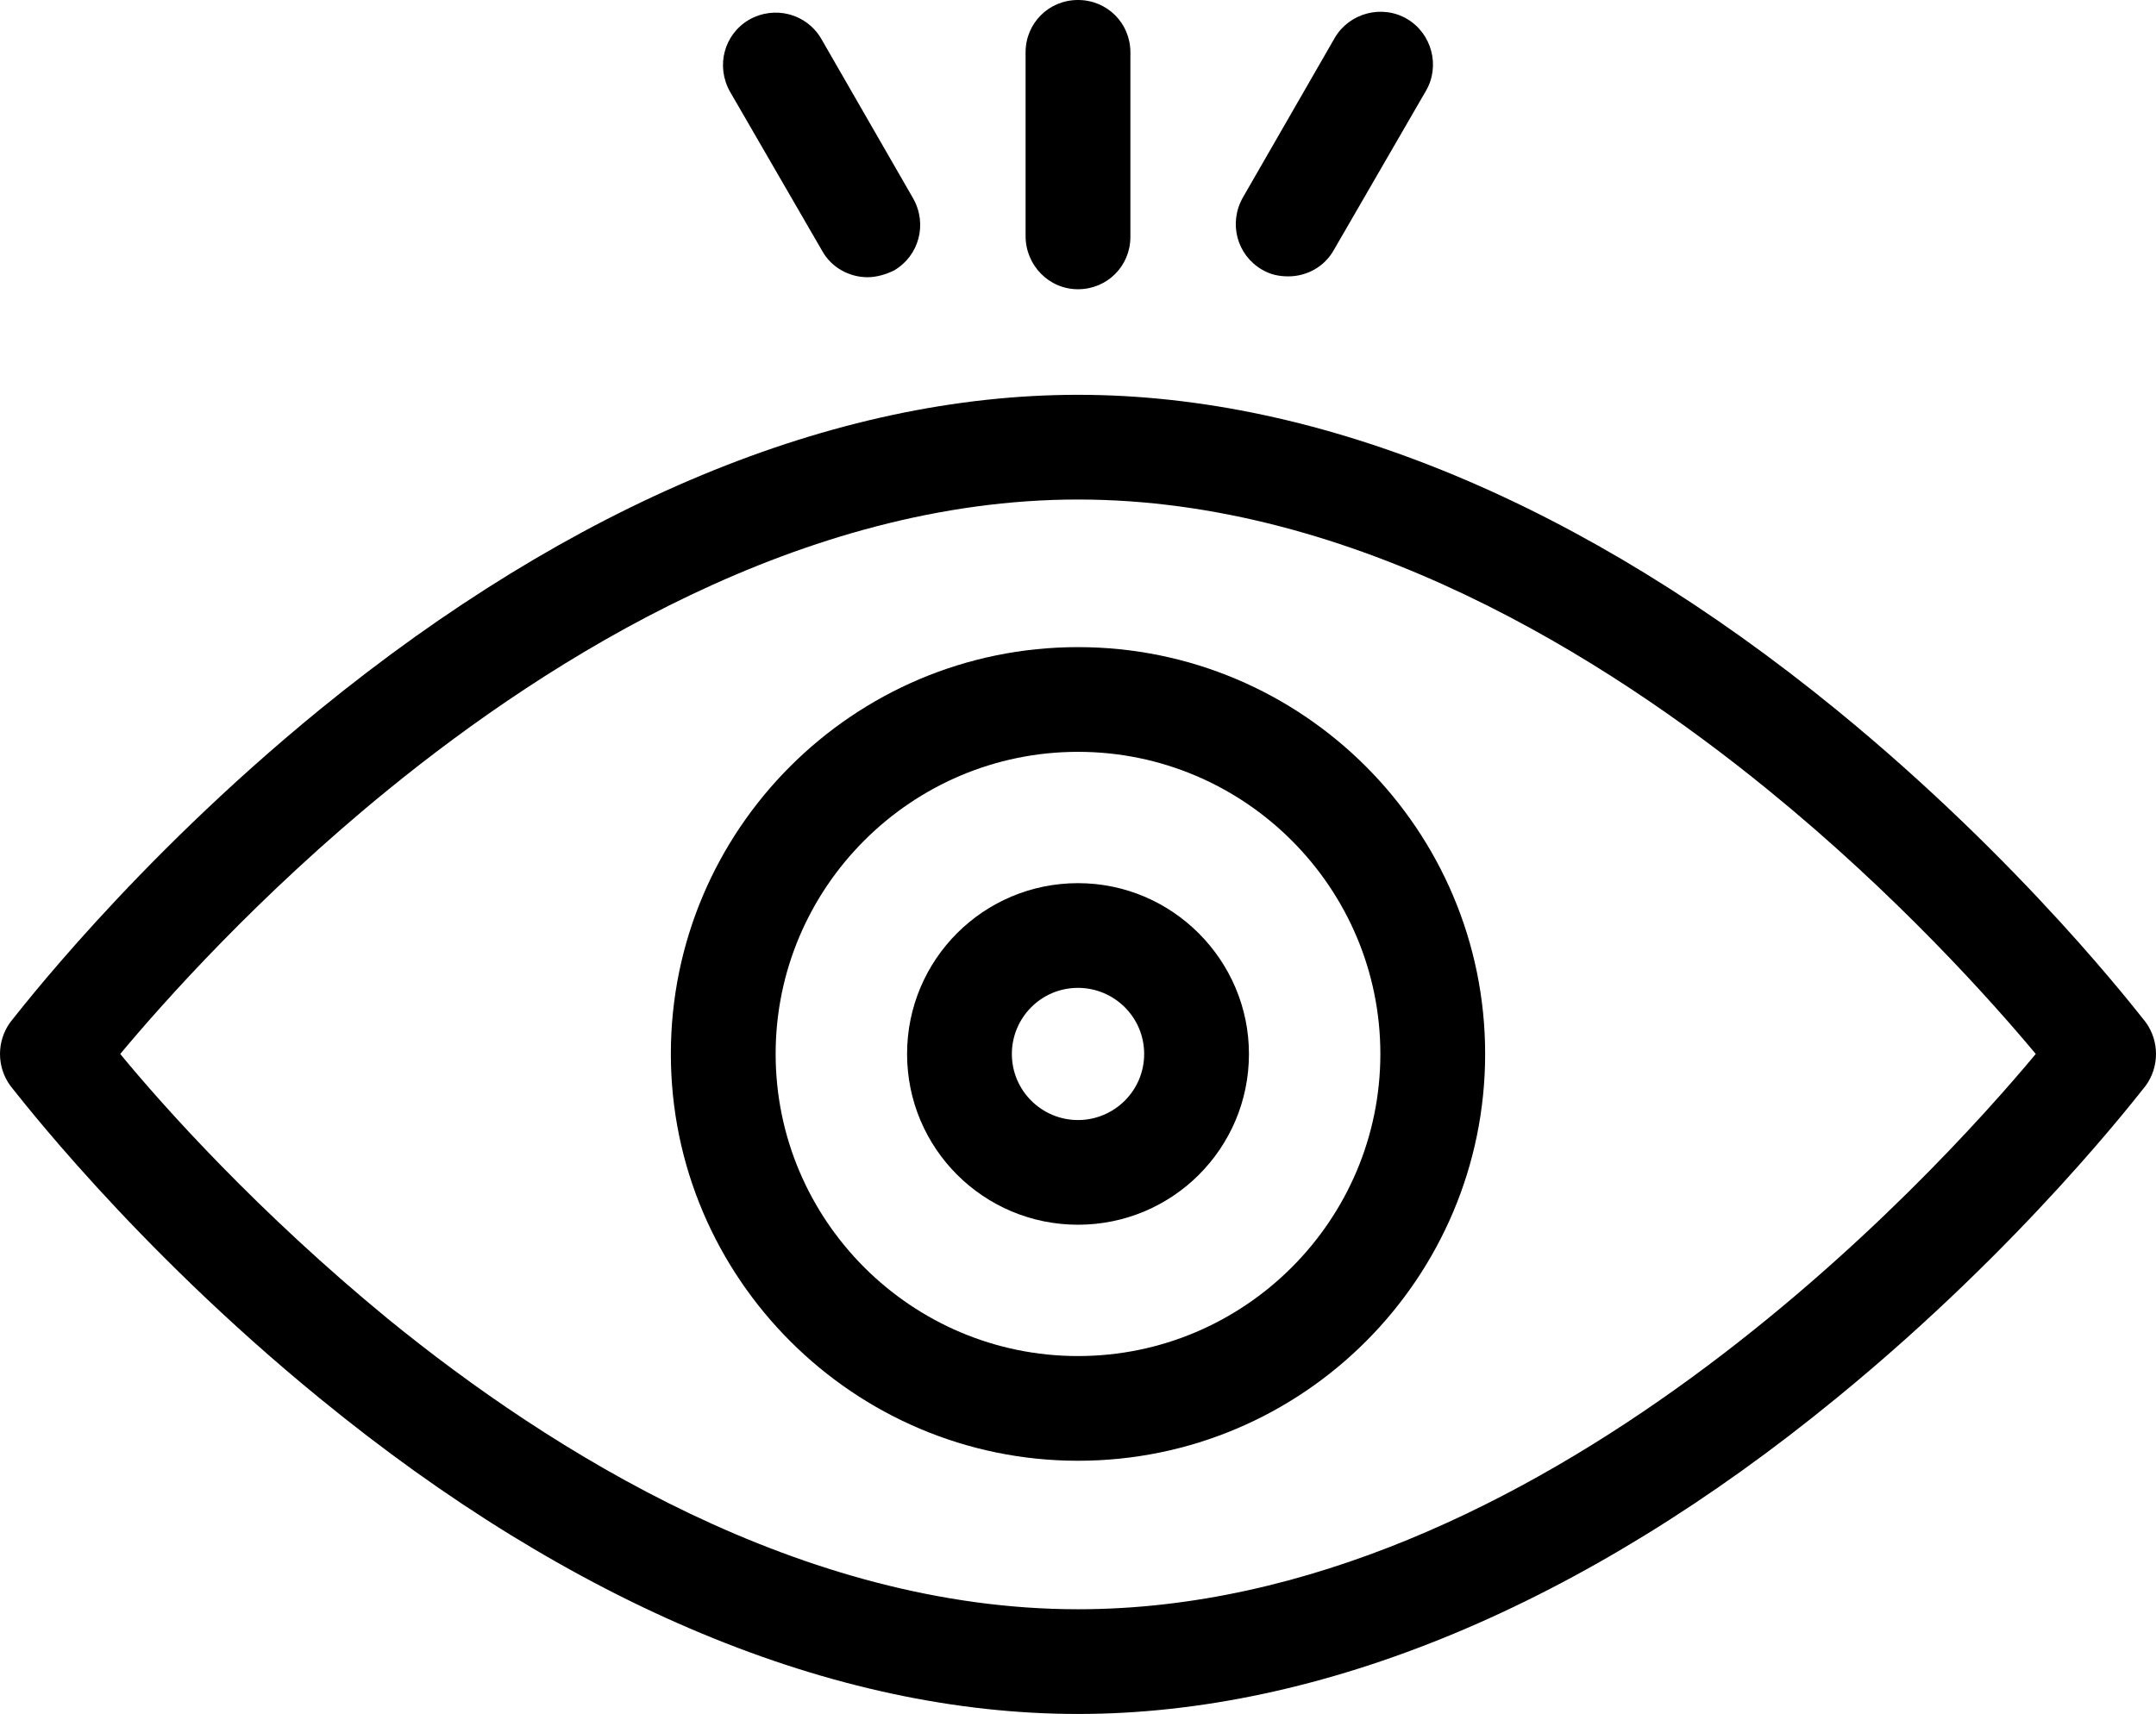<svg width="83" height="66" viewBox="0 0 83 66" fill="#000"  xmlns="http://www.w3.org/2000/svg">
<g clip-path="url(#clip0_450_1289)">
<path d="M82.603 39.362C82.405 39.131 77.941 33.248 70.699 27.332C60.977 19.4 50.891 15.203 41.5 15.203C32.109 15.203 22.023 19.4 12.301 27.332C5.059 33.248 0.595 39.131 0.397 39.362C-0.132 40.09 -0.132 41.081 0.397 41.808C0.595 42.039 5.059 47.922 12.301 53.838C22.023 61.803 32.109 66 41.5 66C50.891 66 60.977 61.803 70.699 53.838C77.941 47.922 82.405 42.039 82.603 41.808C83.132 41.081 83.132 40.09 82.603 39.362ZM41.5 61.968C30.852 61.968 21.196 55.887 14.947 50.797C9.953 46.699 6.283 42.601 4.629 40.585C6.283 38.602 9.953 34.471 14.947 30.406C21.196 25.316 30.885 19.235 41.5 19.235C52.148 19.235 61.804 25.316 68.053 30.406C73.047 34.471 76.717 38.602 78.371 40.585C74.436 45.311 59.257 61.968 41.5 61.968Z"/>
<path d="M41.5 24.919C32.837 24.919 25.826 31.959 25.826 40.584C25.826 49.21 32.87 56.25 41.5 56.25C50.164 56.25 57.174 49.21 57.174 40.584C57.174 31.959 50.164 24.919 41.5 24.919ZM41.5 52.218C35.085 52.218 29.86 46.996 29.86 40.584C29.86 34.173 35.085 28.951 41.5 28.951C47.915 28.951 53.14 34.173 53.14 40.584C53.14 46.996 47.915 52.218 41.5 52.218Z"/>
<path d="M41.5 11.138C42.624 11.138 43.517 10.245 43.517 9.122V2.016C43.517 0.892 42.624 0 41.5 0C40.375 0 39.482 0.892 39.482 2.016V9.089C39.482 10.212 40.375 11.138 41.5 11.138Z"/>
<path d="M48.576 10.378C48.907 10.576 49.237 10.642 49.601 10.642C50.296 10.642 50.99 10.279 51.354 9.618L54.892 3.503C55.454 2.545 55.123 1.289 54.164 0.727C53.206 0.165 51.949 0.496 51.387 1.454L47.849 7.602C47.286 8.593 47.617 9.816 48.576 10.378Z"/>
<path d="M31.646 9.651C32.009 10.312 32.704 10.675 33.398 10.675C33.729 10.675 34.093 10.576 34.423 10.411C35.382 9.849 35.713 8.626 35.151 7.635L31.613 1.488C31.05 0.529 29.827 0.199 28.835 0.761C27.876 1.322 27.545 2.545 28.107 3.537L31.646 9.651Z"/>
<path d="M41.5 34.008C37.863 34.008 34.92 36.949 34.92 40.585C34.92 44.22 37.863 47.161 41.5 47.161C45.138 47.161 48.081 44.22 48.081 40.585C48.081 36.982 45.138 34.008 41.5 34.008ZM41.5 43.13C40.112 43.13 38.954 42.006 38.954 40.585C38.954 39.197 40.078 38.04 41.5 38.04C42.889 38.04 44.047 39.163 44.047 40.585C44.047 42.006 42.889 43.13 41.5 43.13Z"/>
</g>
<defs>
<clipPath id="clip0_450_1289">
<rect width="83" height="66"/>
</clipPath>
</defs>
</svg>
